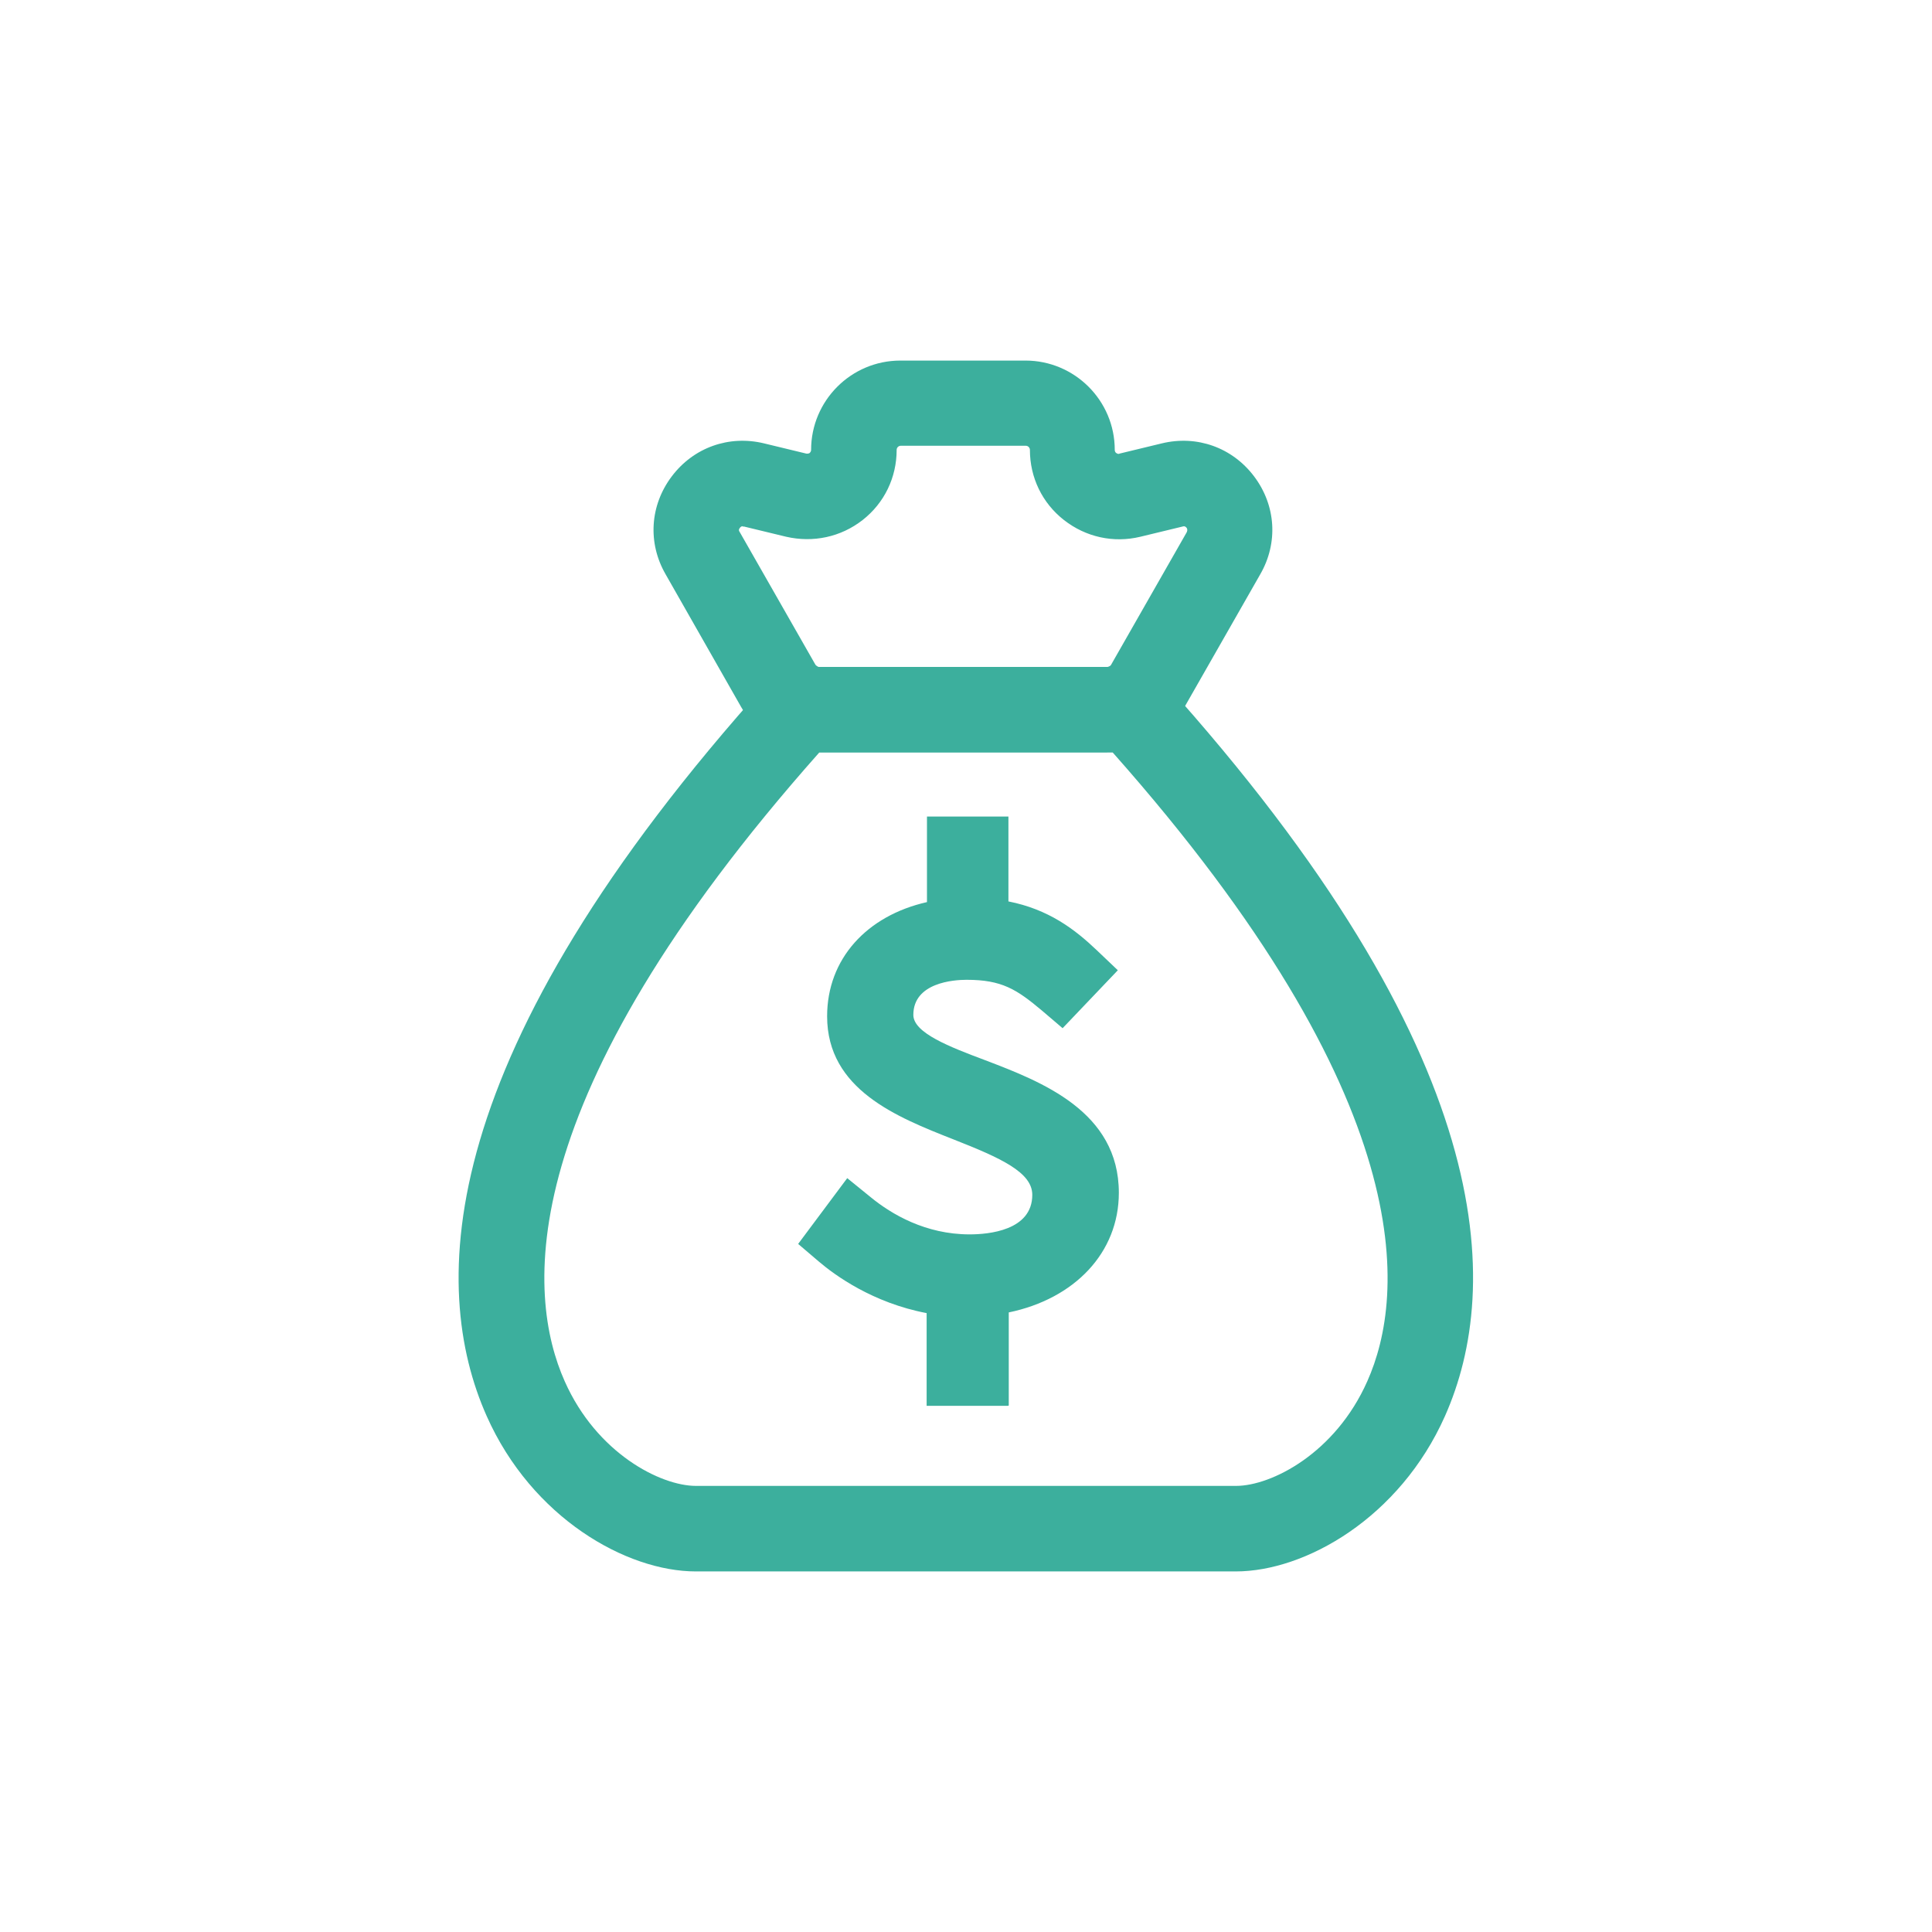 <?xml version="1.0" encoding="UTF-8"?>
<svg id="Icône_Bold" data-name="Icône Bold" xmlns="http://www.w3.org/2000/svg" viewBox="0 0 56.69 56.69">
  <defs>
    <style>
      .cls-1 {
        fill: #3caf9d;
      }
    </style>
  </defs>
  <path class="cls-1" d="M29.58,41.25h-2.39v-2.72c-1.58-.3-2.69-1.11-3.16-1.51l-.61-.52,1.44-1.93.69.56c.61.5,1.61,1.09,2.9,1.09.55,0,1.84-.11,1.84-1.16,0-.66-.92-1.08-2.32-1.63-1.65-.65-3.7-1.46-3.7-3.61,0-1.68,1.16-2.95,2.93-3.35v-2.51h2.39v2.49c1.17.23,1.94.81,2.59,1.43l.62.59-1.62,1.7-.61-.52c-.74-.62-1.17-.9-2.21-.9-.37,0-1.56.08-1.56,1.03,0,.53,1.07.94,2.11,1.33,1.65.63,3.92,1.5,3.92,3.89,0,1.76-1.3,3.11-3.23,3.51v2.73Z"/>
  <path class="cls-1" d="M36.27,46.11h-15.85c-2.04,0-4.81-1.57-6.14-4.56-1.68-3.78-1.61-10.59,8.27-21.56l.37-.41h10.84l.37.41c9.88,10.96,9.95,17.77,8.27,21.56-1.33,2.99-4.1,4.56-6.14,4.56ZM24.04,22.08c-9.08,10.23-8.59,15.94-7.47,18.45.94,2.12,2.82,3.07,3.85,3.07h15.85c1.03,0,2.91-.95,3.85-3.07,1.12-2.51,1.6-8.22-7.47-18.45h-8.61Z"/>
  <path class="cls-1" d="M32.49,22.07h-8.47c-.94,0-1.81-.51-2.27-1.32l-2.22-3.9c-.53-.92-.46-2.02.18-2.87.64-.85,1.68-1.22,2.71-.97l1.24.3s.06.01.1-.02c.04-.04.04-.08.04-.09,0-1.44,1.17-2.62,2.62-2.62h3.67c1.44,0,2.62,1.17,2.62,2.62,0,.01,0,.06.04.09.05.04.09.03.1.02l1.24-.3c1.03-.25,2.07.12,2.71.97.64.85.71,1.95.18,2.87l-2.22,3.89c-.46.81-1.34,1.32-2.27,1.32ZM21.79,15.44s-.05,0-.08.05c-.05.06-.02.1,0,.13l2.22,3.89s.06.06.1.06h8.47s.08-.02.1-.06l2.22-3.89s.04-.07,0-.13c-.05-.06-.09-.05-.12-.04l-1.24.3c-.79.19-1.6.01-2.24-.49-.64-.5-1-1.25-1-2.06,0-.06-.05-.12-.12-.12h-3.67c-.06,0-.12.05-.12.12,0,.81-.36,1.56-1,2.06-.64.5-1.45.67-2.24.49l-1.24-.3s-.02,0-.04,0Z"/>
</svg>